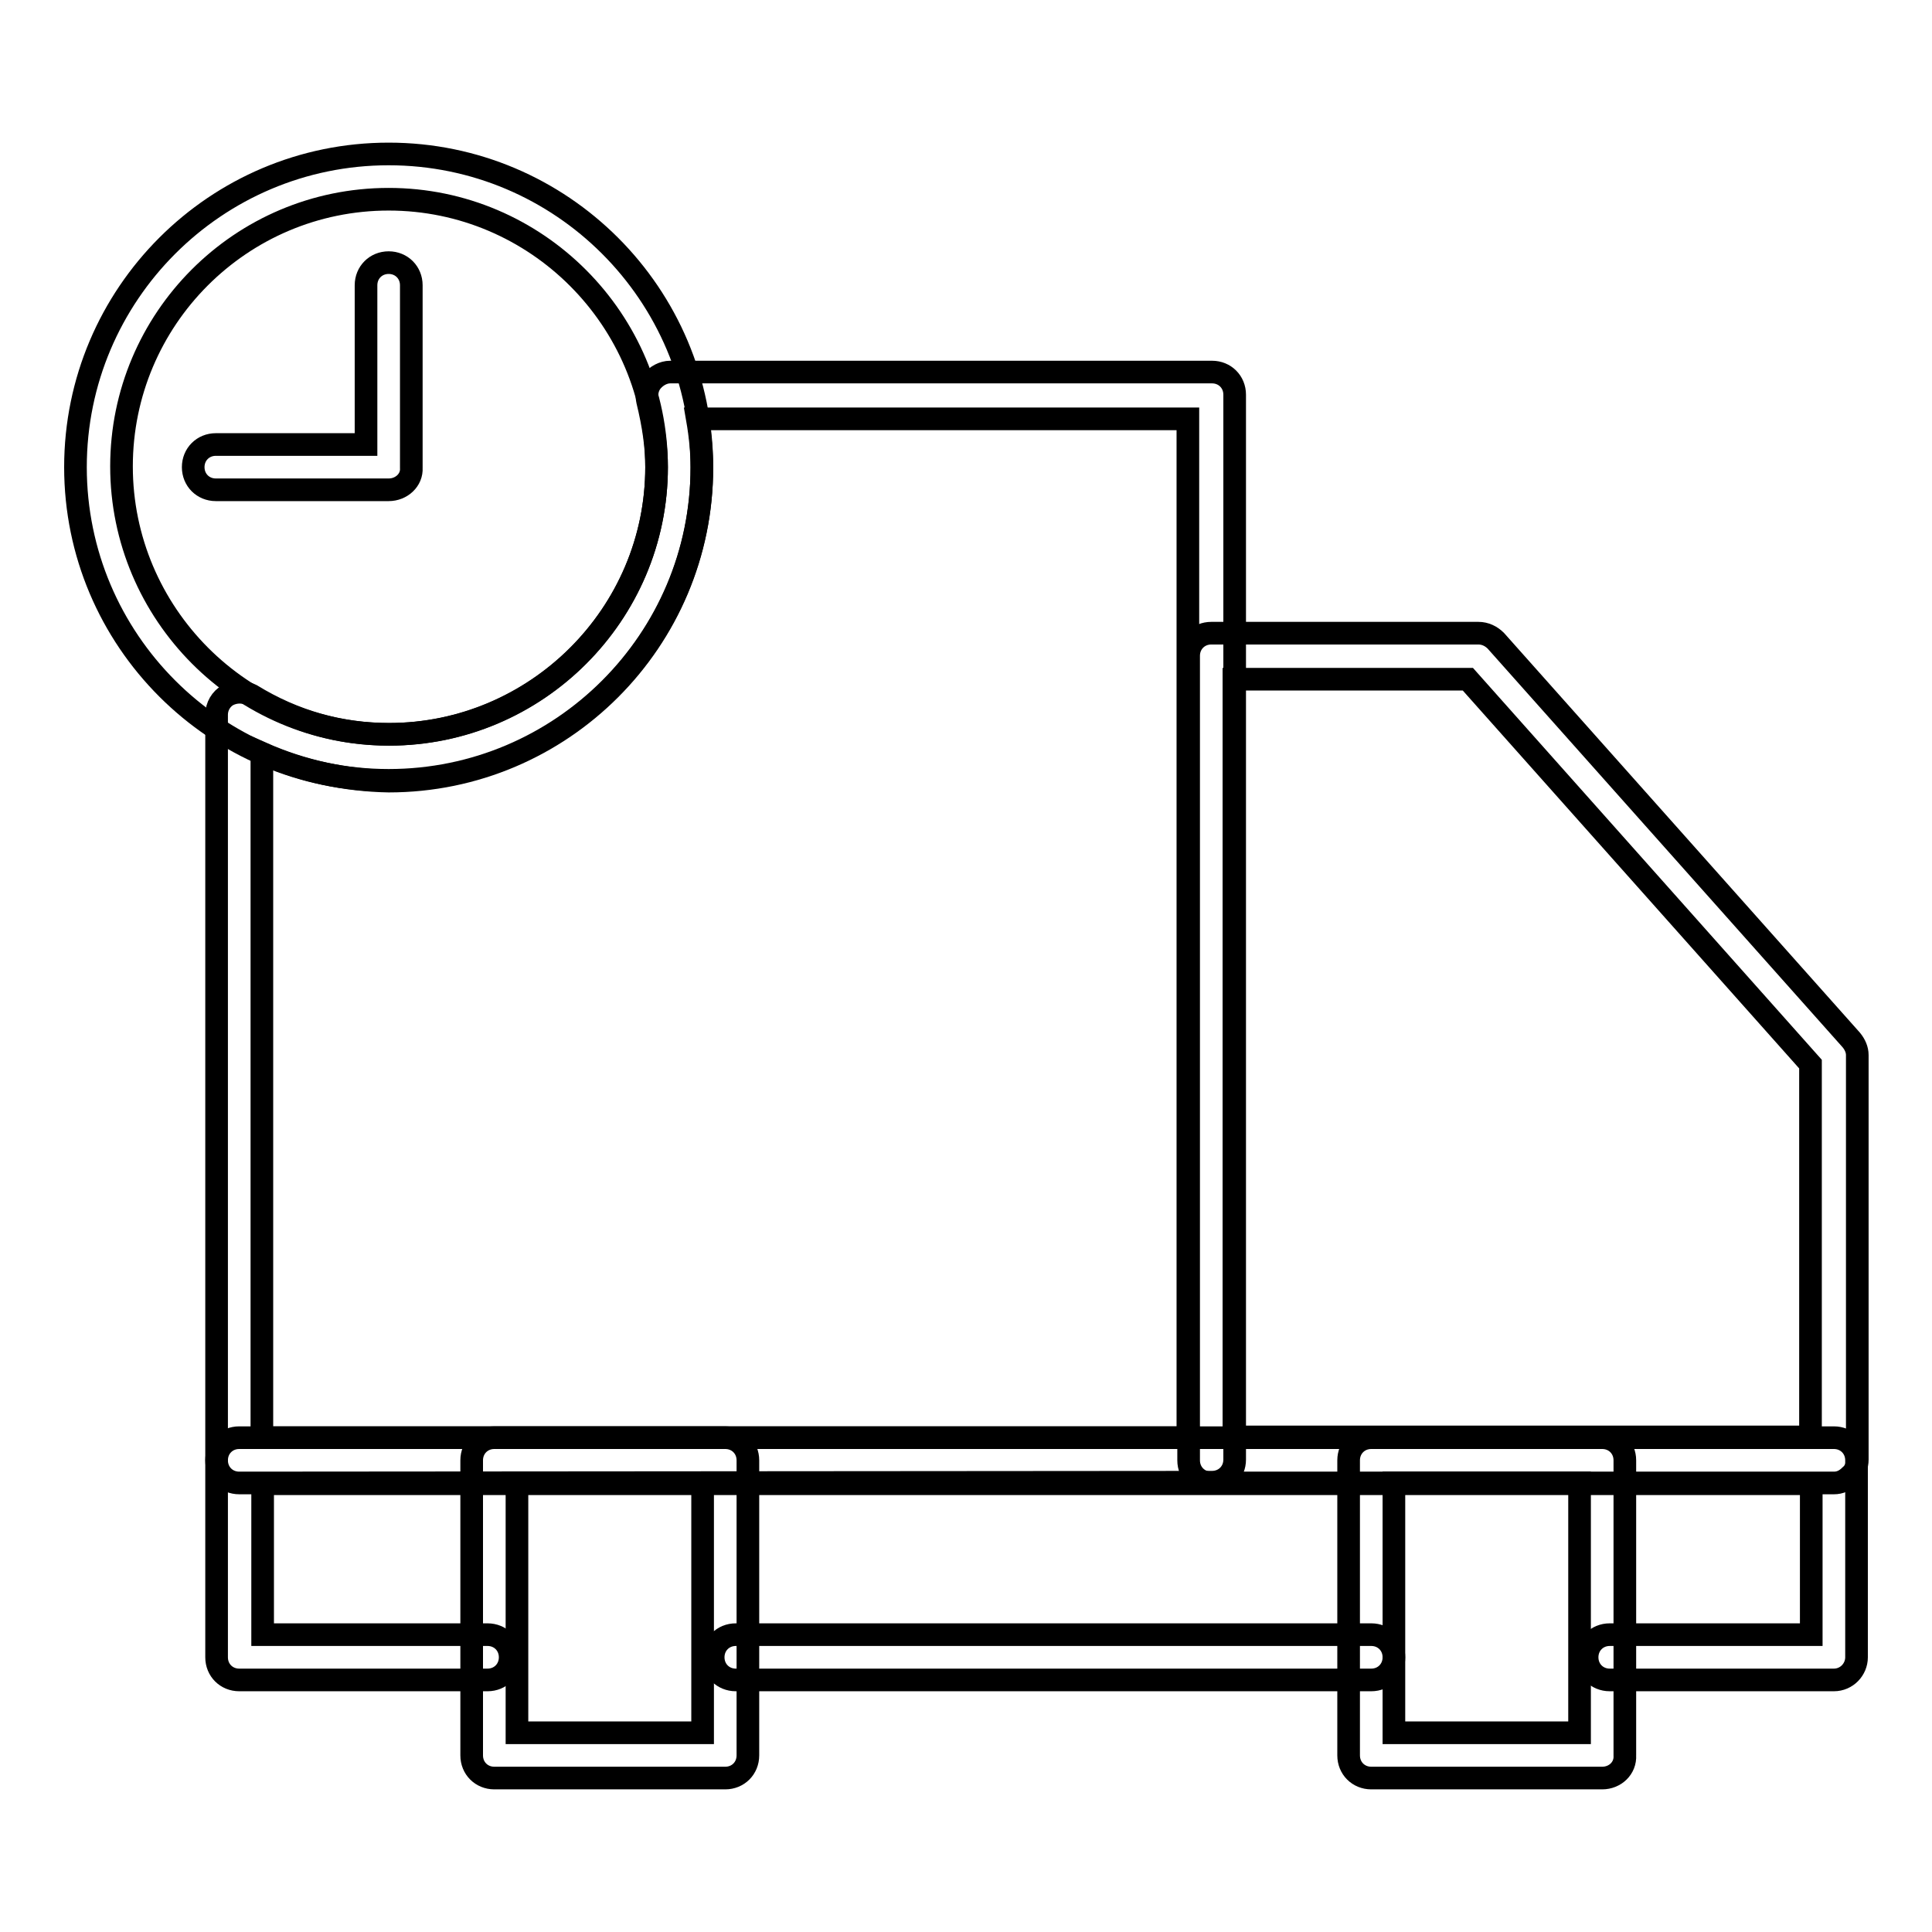 <?xml version="1.0" encoding="utf-8"?>
<!-- Svg Vector Icons : http://www.onlinewebfonts.com/icon -->
<!DOCTYPE svg PUBLIC "-//W3C//DTD SVG 1.1//EN" "http://www.w3.org/Graphics/SVG/1.1/DTD/svg11.dtd">
<svg version="1.1" xmlns="http://www.w3.org/2000/svg" xmlns:xlink="http://www.w3.org/1999/xlink" x="0px" y="0px" viewBox="0 0 256 256" enable-background="new 0 0 256 256" xml:space="preserve">
<g><g><path stroke-width="3" fill-opacity="0" stroke="#000000"  d="M51.5,103.4C28.6,103.4,10,84.8,10,61.9s18.6-41.5,41.5-41.5S93,39,93,61.9S74.4,103.4,51.5,103.4z M51.5,26.4c-19.6,0-35.4,15.9-35.4,35.4S32,97.3,51.5,97.3S87,81.4,87,61.9S71.1,26.4,51.5,26.4z"/><path stroke-width="3" fill-opacity="0" stroke="#000000"  d="M31.7,196.5c-1.7,0-3-1.3-3-3V94.7c0-1.1,0.6-2.1,1.5-2.6c1-0.5,2.1-0.5,3.1,0c5.7,3.5,11.8,5.2,18.3,5.2C71.1,97.3,87,81.4,87,61.9c0-2.7-0.4-5.5-1.2-8.8c-0.2-0.9,0-1.9,0.6-2.6c0.6-0.7,1.5-1.2,2.4-1.2h71.8c1.7,0,3,1.3,3,3v141.1c0,1.7-1.3,3-3,3L31.7,196.5L31.7,196.5z M34.7,99.8v90.7h122.7v-135h-65c0.4,2.3,0.6,4.4,0.6,6.5c0,22.9-18.6,41.5-41.5,41.5C45.8,103.4,40.1,102.2,34.7,99.8z"/><path stroke-width="3" fill-opacity="0" stroke="#000000"  d="M243,196.5h-82.5c-1.7,0-3-1.3-3-3V86.9c0-1.7,1.3-3,3-3h35.4c0.9,0,1.7,0.4,2.3,1l47.1,52.9c0.5,0.6,0.8,1.3,0.8,2v53.6c0,0.8-0.3,1.6-0.9,2.1C244.5,196.2,243.8,196.5,243,196.5z M163.5,190.4h76.4V141l-45.4-51h-31V190.4z"/><path stroke-width="3" fill-opacity="0" stroke="#000000"  d="M181.7,222.6H97.5c-1.7,0-3-1.3-3-3s1.3-3,3-3h84.2c1.7,0,3,1.3,3,3S183.4,222.6,181.7,222.6z"/><path stroke-width="3" fill-opacity="0" stroke="#000000"  d="M243,222.6h-29.7c-1.7,0-3-1.3-3-3s1.3-3,3-3h26.7v-20H34.8v20h29.8c1.7,0,3,1.3,3,3s-1.3,3-3,3H31.7c-1.7,0-3-1.3-3-3v-26.1c0-1.7,1.3-3,3-3H243c1.7,0,3,1.3,3,3v26.1C246,221.2,244.7,222.6,243,222.6z"/><path stroke-width="3" fill-opacity="0" stroke="#000000"  d="M96.1,235.6H65.5c-1.7,0-3-1.3-3-3v-39.1c0-1.7,1.3-3,3-3h30.6c1.7,0,3,1.3,3,3v39.1C99.1,234.3,97.8,235.6,96.1,235.6z M68.5,229.6h24.6v-33.1H68.5V229.6z"/><path stroke-width="3" fill-opacity="0" stroke="#000000"  d="M212.3,235.6h-30.6c-1.7,0-3-1.3-3-3v-39.1c0-1.7,1.3-3,3-3h30.6c1.7,0,3,1.3,3,3v39.1C215.4,234.3,214,235.6,212.3,235.6z M184.7,229.6h24.6v-33.1h-24.6V229.6z"/><path stroke-width="3" fill-opacity="0" stroke="#000000"  d="M51.5,64.9H28.6c-1.7,0-3-1.3-3-3c0-1.7,1.3-3,3-3h19.9V37.8c0-1.7,1.3-3,3-3s3,1.3,3,3v24.2C54.6,63.6,53.2,64.9,51.5,64.9z"/></g></g>
</svg>